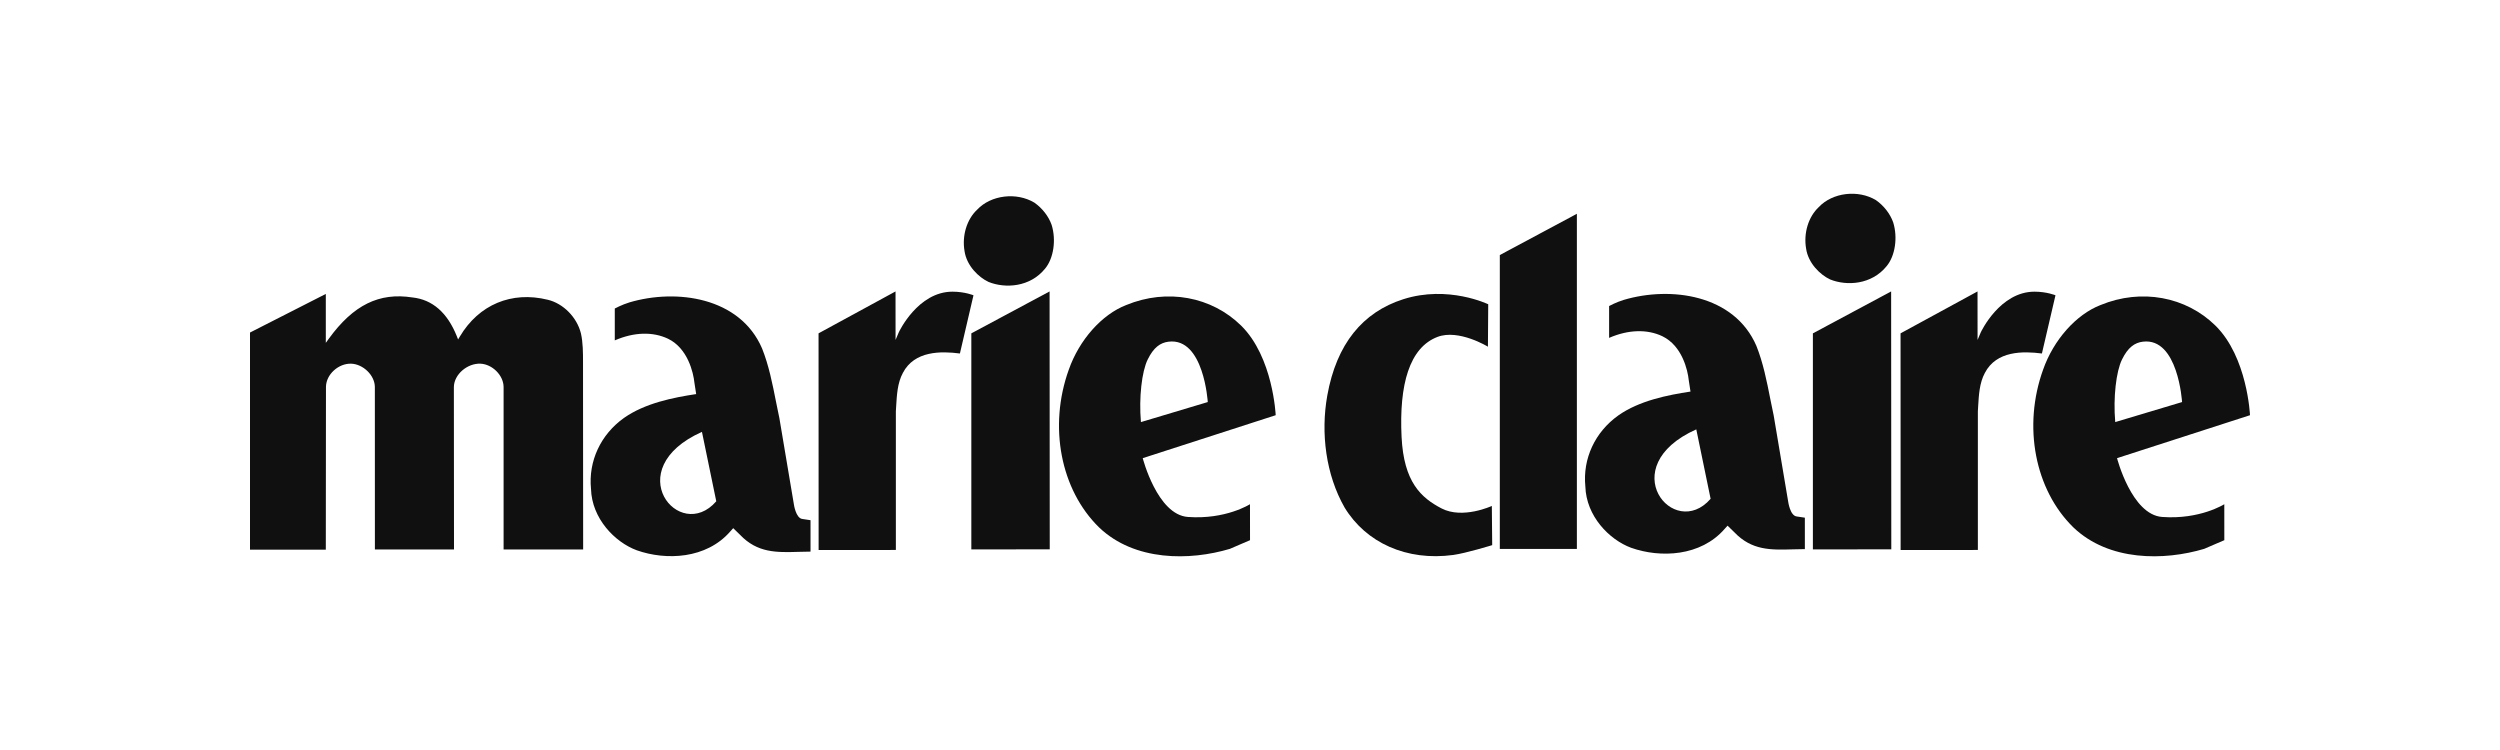 <?xml version="1.0" encoding="UTF-8"?> <svg xmlns="http://www.w3.org/2000/svg" width="2000" height="600" viewBox="0 0 2000 600" fill="none"><path d="M777.067 266.688V439.508L839.798 439.482L839.665 233.144L777.067 266.688Z" fill="#101010"></path><path d="M841.268 179.81C838.887 173.067 833.858 166.593 827.54 162.139C813.268 153.527 792.764 155.993 781.776 167.677C773.466 175.446 769.487 188.45 771.627 200.885C773.312 212.51 782.828 221.837 790.899 225.576C804.203 230.902 823.99 229.816 836.056 214.919C842.891 206.727 845.093 191.946 841.268 179.78V179.81Z" fill="#101010"></path><path d="M464.744 266.716C461.552 253.838 450.616 242.734 438.145 239.784C409.308 232.695 383.063 243.689 367.897 269.197L366.472 271.571L365.466 269.004C357.908 250.131 345.958 239.676 329.945 237.955C303.289 233.813 282.719 243.962 263.105 270.888L260.648 274.274V235.147C256.963 237.029 200 266.033 200 266.033V439.742H260.648L260.773 309.69C260.773 299.535 270.847 290.614 280.934 290.945C290.385 291.251 299.885 300.172 299.885 309.69C299.885 309.69 299.915 437.23 299.915 439.598H363.204C363.204 437.23 363.094 309.69 363.094 309.69C363.202 299.416 374.046 290.486 384.387 290.945C393.845 291.364 402.878 300.294 402.878 309.69V439.546H466.522L466.413 289.087C466.413 282.89 466.413 273.913 464.744 266.716Z" fill="#101010"></path><path d="M641.978 415.192C636.548 414.669 635.053 403.153 635.053 403.153C635.053 403.045 623.512 334.562 623.512 334.562C623.512 334.648 620.783 321.252 620.783 321.252C617.978 307.005 615.056 292.248 609.628 278.689C591.894 237.577 541.005 230.814 503.528 241.919C497.519 243.744 491.824 246.826 491.824 246.826V272.309C507.235 265.623 522.271 265.214 534.437 270.997C550.26 278.659 554.723 298.163 555.544 306.236C555.544 306.374 556.933 315.263 556.933 315.263C538.653 318.02 515.941 322.534 499.188 334.344C480.471 347.687 470.621 368.946 472.807 391.151C473.488 414.773 491.768 433.682 509.421 440.232C532.882 448.521 565.082 447.183 584.233 425.14C584.344 425.03 586.578 422.533 586.578 422.533L592 427.813C605.972 442.462 621.278 442.001 639.013 441.48L648.42 441.292L648.414 416.157C648.414 416.157 642.143 415.254 641.978 415.192ZM561.559 345.497L573.015 401.039C543.508 435.062 494.906 375.35 561.559 345.497Z" fill="#101010"></path><path d="M761.98 233.336C734.317 233.336 719.225 265.422 719.065 265.778L716.446 271.946V268.011L716.422 233.144L654.842 266.672L654.898 439.995L716.69 439.973V329.038L716.937 324.896C717.482 315.753 717.999 306.314 722.285 298.349C731.532 280.48 752.951 280.86 767.927 282.796L778.783 236.228C778.783 236.228 771.963 233.362 761.98 233.336Z" fill="#101010"></path><path d="M1644.38 236.23C1644.38 236.23 1637.56 233.366 1627.58 233.338C1599.92 233.338 1584.83 265.424 1584.67 265.782L1582.05 271.95V268.011L1582.02 233.144L1520.44 266.676L1520.5 439.997L1582.29 439.973V329.038L1582.53 324.896C1583.08 315.753 1583.6 306.316 1587.88 298.349C1597.13 280.482 1618.55 280.86 1633.53 282.798L1644.38 236.23Z" fill="#101010"></path><path d="M1514.52 177.811C1512.14 171.068 1507.11 164.59 1500.79 160.138C1486.52 151.522 1466.01 153.992 1455.02 165.674C1446.72 173.442 1442.74 186.451 1444.88 198.882C1446.56 210.507 1456.08 219.838 1464.15 223.577C1477.45 228.903 1497.24 227.817 1509.31 212.916C1516.14 204.726 1518.34 189.943 1514.52 177.778V177.811Z" fill="#101010"></path><path d="M1729.72 413.567C1705.25 411.768 1693.63 366.522 1693.63 366.522L1800 332.161C1800 332.161 1797.99 285.693 1772.33 260.472C1748.84 237.389 1713.2 230.519 1680.41 244.036C1660.9 251.592 1642.86 271.885 1634.49 295.703C1618.14 341.045 1627.87 391.777 1658.7 421.917C1687.15 449.157 1731.41 448.65 1763.36 439.077C1763.24 439.105 1779.46 432.152 1779.46 432.152L1779.44 403.367C1779.44 403.367 1760.01 415.782 1729.72 413.567ZM1692.18 337.547C1690.49 318.037 1692.9 297.182 1697.6 287.61C1702.35 277.884 1707.74 274.135 1714.34 273.338C1742.54 269.915 1745.66 321.645 1745.66 321.645L1692.18 337.669C1692.21 337.701 1692.18 337.519 1692.18 337.547Z" fill="#101010"></path><path d="M1450.31 266.688V439.508L1513.04 439.482L1512.91 233.144L1450.31 266.688Z" fill="#101010"></path><path d="M992.884 260.473C969.389 237.388 933.751 230.517 900.962 244.038C881.45 251.592 863.417 271.884 855.045 295.702C838.697 341.044 848.423 391.776 879.256 421.918C907.703 449.166 951.965 448.653 983.91 439.08C983.79 439.104 1000.02 432.151 1000.02 432.151L999.986 403.369C999.986 403.369 980.57 415.784 950.28 413.564C925.804 411.771 914.187 366.525 914.187 366.525L1020.55 332.16C1020.55 332.16 1018.55 285.695 992.884 260.473ZM912.732 337.672C912.764 337.702 912.732 337.517 912.732 337.554C911.043 318.043 913.455 297.185 918.152 287.609C922.909 277.883 928.291 274.138 934.889 273.341C963.095 269.918 966.219 321.644 966.219 321.644L912.732 337.672Z" fill="#101010"></path><path d="M1153.22 406.728C1136.78 398.174 1123.02 385.61 1121.26 349.562C1119.21 307.576 1127.56 278.077 1149.98 269.528C1166.99 263.04 1190.34 277.352 1190.34 277.352L1190.58 243.419C1190.58 243.419 1158.56 227.898 1122.61 239.378C1090.16 249.749 1069.25 275.04 1061.83 316.398C1056.43 346.528 1060.71 379.806 1075.64 405.966C1092.83 434.287 1125.41 449.02 1162.59 443.973C1172.7 442.598 1193.76 436.112 1193.76 436.112L1193.47 404.758C1193.47 404.758 1170.18 415.552 1153.22 406.728Z" fill="#101010"></path><path d="M1437.44 413.181C1432.01 412.661 1430.52 401.149 1430.52 401.149C1430.52 401.041 1418.98 332.558 1418.98 332.558C1418.98 332.636 1416.25 319.248 1416.25 319.248C1413.44 305.001 1410.53 290.244 1405.1 276.681C1387.36 235.569 1336.48 228.81 1299 239.911C1292.99 241.736 1287.29 244.82 1287.29 244.82V270.301C1302.71 263.615 1317.74 263.208 1329.9 268.988C1345.73 276.655 1350.2 296.155 1351.01 304.232C1351.01 304.368 1352.4 313.26 1352.4 313.26C1334.12 316.012 1311.41 320.526 1294.66 332.342C1275.94 345.681 1266.09 366.938 1268.28 389.143C1268.96 412.769 1287.24 431.674 1304.89 438.224C1328.35 446.519 1360.55 445.179 1379.7 423.132C1379.81 423.024 1382.05 420.531 1382.05 420.531L1387.47 425.805C1401.44 440.458 1416.74 439.997 1434.48 439.476L1443.89 439.284L1443.88 414.145C1443.88 414.145 1437.61 413.25 1437.44 413.181ZM1357.03 343.49L1368.49 399.033C1338.98 433.058 1290.37 373.346 1357.03 343.49Z" fill="#101010"></path><path d="M1199.85 439.131H1261.5V171.03L1199.85 204.039V439.131Z" fill="#101010"></path></svg> 